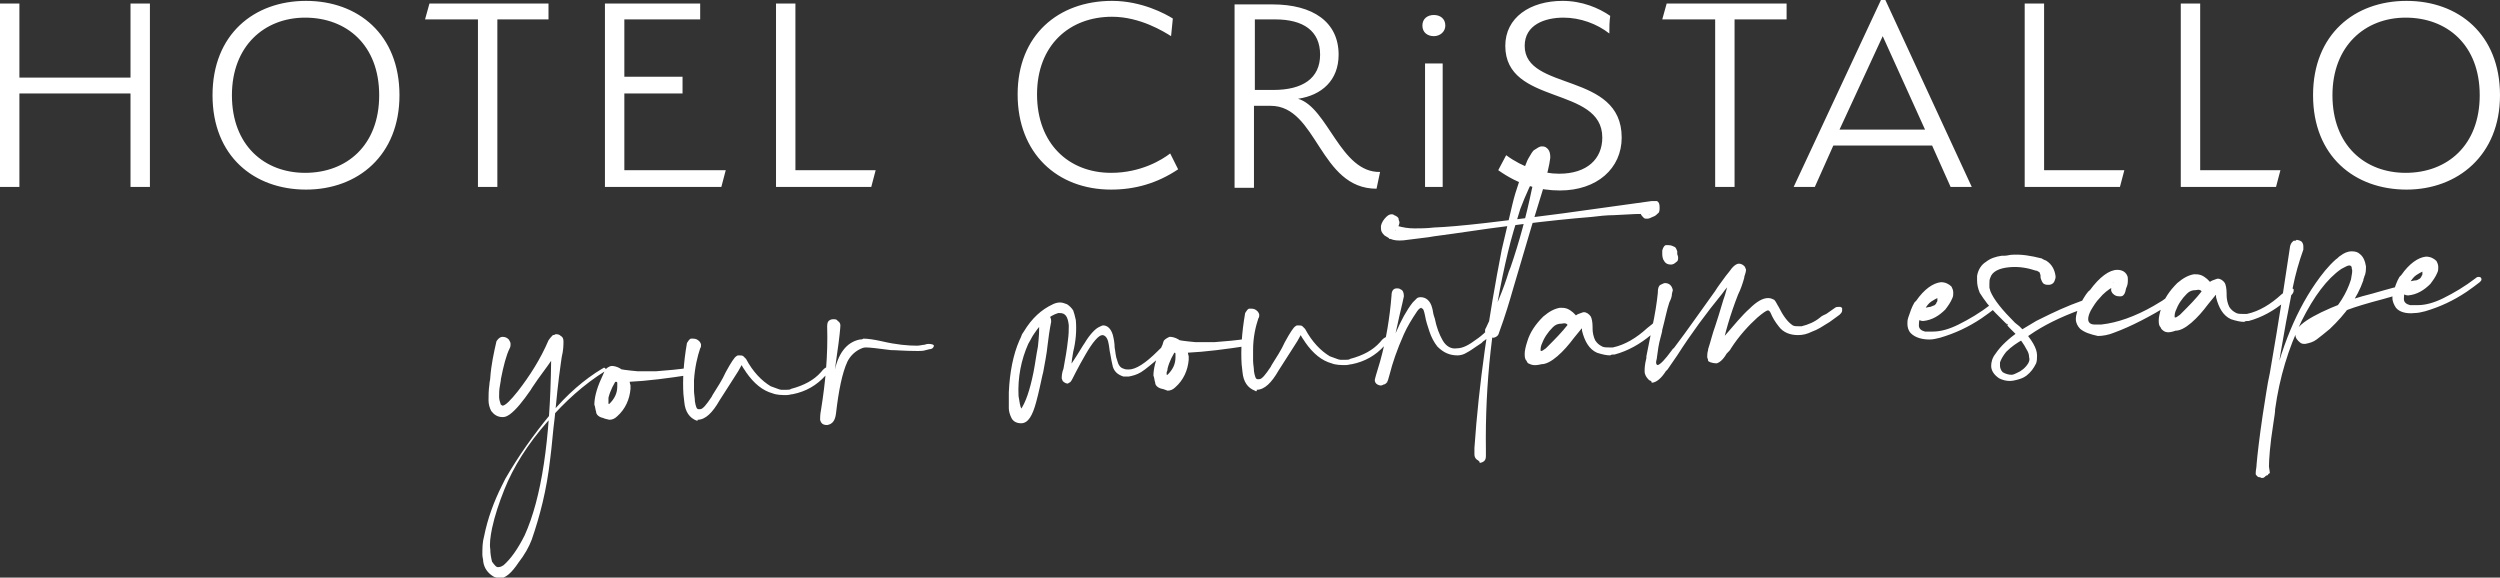 <?xml version="1.0" encoding="UTF-8"?>
<!-- Generator: Adobe Illustrator 26.0.2, SVG Export Plug-In . SVG Version: 6.00 Build 0)  -->
<svg xmlns="http://www.w3.org/2000/svg" xmlns:xlink="http://www.w3.org/1999/xlink" version="1.1" id="Ebene_1" x="0px" y="0px" viewBox="0 0 283.5 65.5" style="enable-background:new 0 0 283.5 65.5;" xml:space="preserve">
<rect x="0" y="0" width="283.5" height="65.5" fill="#333333" stroke="none"/>
<style type="text/css">
	.st0{clip-path:url(#SVGID_00000183942149120332260230000013720564038756716475_);fill:#FFFFFF;}
</style>
<g>
	<defs>
		<rect id="SVGID_1_" x="0" y="0" width="283.5" height="65.5"></rect>
	</defs>
	<clipPath id="SVGID_00000165944190116362008790000012558113318633226159_">
		<use xlink:href="#SVGID_1_" style="overflow:visible;"></use>
	</clipPath>
	<path style="clip-path:url(#SVGID_00000165944190116362008790000012558113318633226159_);fill:#FFFFFF;" d="M281.2,10.8   c0,5.7-3.7,8.8-8.4,8.8c-4.6,0-8.3-3.1-8.3-8.8c0-5.6,3.7-8.8,8.3-8.8C277.5,2,281.2,5.1,281.2,10.8 M283.5,10.8   c0-6.9-4.7-10.7-10.6-10.7c-5.9,0-10.6,3.8-10.6,10.7c0,6.9,4.7,10.7,10.6,10.7C278.7,21.5,283.5,17.6,283.5,10.8 M247.2,21.2h10.9   l0.5-1.9h-9.1V0.4h-2.2V21.2z M229.5,21.2h10.9l0.5-1.9h-9.1V0.4h-2.2V21.2z M213.5,4.1l4.8,10.6h-9.7L213.5,4.1z M223.6,21.2   L213.8,0h-0.5l-9.9,21.2h2.4l2.1-4.7h11.2l2.1,4.7H223.6z M196.8,2.2h5.8V0.4H189l-0.5,1.8h6v19h2.2V2.2z M182.6,1.8   c-1.3-0.9-3.2-1.7-5.4-1.7c-3.7,0-6.5,1.9-6.5,5.1c0,6.8,11,4.5,11,10.4c0,2.4-1.7,4.1-4.9,4.1c-1.9,0-4.1-0.7-6-2.1l-0.9,1.7   c2.4,1.7,4.7,2.3,7,2.3c4.2,0,7-2.5,7-6c0-7.5-11-5.2-11-10.4c0-2.4,2.3-3.2,4.4-3.2c1.9,0,3.8,0.7,5.2,1.8   C182.5,3.1,182.5,2.5,182.6,1.8 M161.6,21.2h2v-14h-2V21.2z M163.9,2.9c0-0.8-0.6-1.2-1.3-1.2c-0.7,0-1.3,0.4-1.3,1.2   c0,0.8,0.6,1.2,1.3,1.2C163.3,4.1,163.9,3.6,163.9,2.9 M149.7,6.2c0,2.7-2,4-5.3,4h-2.1V2.2h2.3C147.8,2.2,149.7,3.5,149.7,6.2    M156.1,21.4l0.4-1.9c-4.5,0.1-5.9-7.3-9.3-8.3c2.7-0.4,4.6-2.1,4.6-5c0-3.7-2.9-5.7-7.5-5.7H140v20.8h2.2V12h1.9   C149.4,12,149.6,21.4,156.1,21.4 M126,21.5c2.7,0,5.2-0.7,7.6-2.3l-0.9-1.8c-0.9,0.7-3.3,2.2-6.7,2.2c-4.8,0-8.4-3.3-8.4-8.9   c0-5.6,3.7-8.8,8.5-8.8c3.2,0,5.9,1.7,6.7,2.2l0.2-2c-0.8-0.5-3.5-2-6.9-2c-6.1,0-10.7,3.9-10.7,10.6S119.9,21.5,126,21.5    M87.9,21.2h10.9l0.5-1.9h-9.1V0.4h-2.2V21.2z M68.6,21.2h13.2l0.5-1.9H70.8v-8.7h6.6V8.7h-6.6V2.2h8.6V0.4H68.6V21.2z M56.4,2.2   h5.8V0.4H48.7l-0.5,1.8h6v19h2.2V2.2z M43,10.8c0,5.7-3.7,8.8-8.4,8.8c-4.6,0-8.3-3.1-8.3-8.8c0-5.6,3.7-8.8,8.3-8.8   C39.3,2,43,5.1,43,10.8 M45.3,10.8c0-6.9-4.7-10.7-10.6-10.7c-5.9,0-10.6,3.8-10.6,10.7c0,6.9,4.7,10.7,10.6,10.7   C40.6,21.5,45.3,17.6,45.3,10.8 M14.8,21.2H17V0.4h-2.2v8.4H2.2V0.4H0v20.8h2.2V10.6h12.6V21.2z"></path>
	<path style="clip-path:url(#SVGID_00000165944190116362008790000012558113318633226159_);fill:#FFFFFF;" d="M271.7,34.9   c-0.2-0.3-0.4-0.7-0.4-1.1c0-0.2,0-0.4,0.1-0.7c0.2-0.6,0.4-1.2,0.7-1.7l0.2-0.2c0.9-1.3,1.9-2,2.8-2.1c0.5,0,0.9,0.2,1.2,0.5   c0.1,0.2,0.2,0.4,0.2,0.7c0,0.2,0,0.4-0.1,0.6c-0.2,0.5-0.5,0.9-0.8,1.3c-0.7,0.7-1.5,1.2-2.5,1.3c-0.4,0-0.6-0.2-0.7-0.3   c-0.1-0.2-0.1-0.3-0.1-0.4c0-0.2,0-0.4,0.1-0.5c0.1-0.2,0.4-0.3,0.7-0.4l0.1,0c0.3,0,0.5-0.1,0.7-0.1s0.3-0.1,0.5-0.2   c0.1-0.1,0.2-0.2,0.2-0.3c0.1-0.1,0.1-0.2,0.1-0.2c0-0.1,0-0.1,0-0.2l0-0.1c-0.2,0.1-0.4,0.2-0.7,0.4c-0.3,0.2-0.5,0.5-0.7,0.8   l-0.3,0.3c-0.3,0.6-0.4,1.1-0.4,1.6c0,0.4,0.3,0.6,0.7,0.7c0.2,0,0.3,0,0.5,0c0.1,0,0.1,0,0.1,0l0.3,0c0.9,0,1.9-0.3,2.9-0.8   c1.2-0.6,2.4-1.3,3.7-2.3c0.1-0.1,0.2-0.1,0.3-0.1c0.2,0,0.3,0.1,0.3,0.3c0,0.1-0.1,0.2-0.2,0.3c-0.4,0.3-0.9,0.7-1.5,1.1   c-1.5,1-3,1.7-4.7,2.2c-0.4,0.1-0.8,0.2-1.2,0.2C272.9,35.6,272.1,35.4,271.7,34.9 M256.1,54.1c-0.1-0.1-0.2-0.1-0.2-0.2   c0.1-1.4,0.5-4,1.3-7.8c1.1-5.7,2.9-10.4,5.4-14c0.7-1,1.4-1.9,2.3-2.7c0.2-0.1,0.3-0.3,0.5-0.4c0.4-0.3,0.8-0.5,1.3-0.5   c0.4,0,0.7,0.1,0.9,0.3c0.4,0.3,0.6,0.8,0.7,1.4c0,0.4,0,0.8-0.2,1.2c0,0.1-0.1,0.2-0.1,0.4c-0.7,2-2,3.8-3.8,5.5   c-0.6,0.5-1.1,0.9-1.5,1.2c-0.4,0.3-0.8,0.4-1.3,0.5c-0.2,0-0.3,0-0.5-0.1c-0.4-0.3-0.6-0.6-0.6-0.9c-0.1-1,1.7-2.2,5.3-3.6   c0.6-0.3,1.8-0.7,3.4-1.1c1-0.3,1.8-0.5,2.5-0.7l0.2,0c0.2,0,0.4,0.1,0.4,0.4c0,0.2-0.1,0.4-0.4,0.5l-1.4,0.4   c-1.9,0.5-3.2,0.9-4,1.2c-1.3,0.5-2.4,1.2-3.6,2c-0.4,0.3-0.7,0.6-0.7,0.7c0,0-0.1,0.1-0.1,0.1c0,0-0.1,0.1-0.1,0.1   c0,0-0.1-0.1-0.1-0.3c-0.3-0.1-0.5-0.2-0.5-0.3c0,0,0.1-0.1,0.3-0.1c0.7-0.1,1.2-0.4,1.8-0.8c0.2-0.1,0.4-0.4,0.7-0.6   c1.2-1.2,2.1-2.6,2.6-4.2c0.1-0.6,0.2-1,0.1-1.2c0-0.3-0.1-0.4-0.3-0.4c-0.2,0-0.5,0.2-0.9,0.4c-1.6,1.1-3.1,3.1-4.5,5.9   c-1.5,3.1-2.5,6.4-3,10c0,0.4-0.1,0.9-0.2,1.6c-0.4,2.5-0.5,4.2-0.5,4.9l0.1,0.7c0,0,0,0.1-0.1,0.1c0,0-0.1,0.1-0.1,0.1   c-0.2,0-0.4,0.1-0.6,0.1c-0.2,0.1-0.3,0.1-0.5,0.1c-0.2,0-0.2-0.1-0.3-0.2l0-0.2c0-0.3,0.1-0.6,0.1-1c0.1-1.1,0.3-2.9,0.7-5.6   c0.3-1.8,0.5-3.4,0.8-4.7c1.1-6.3,1.8-11.1,2.3-14.4c0.1-0.4,0.3-0.5,0.4-0.6c0.2,0,0.3,0,0.3-0.1c0.2,0,0.5,0.1,0.6,0.2   c0.1,0.1,0.2,0.3,0.2,0.5c0,0.1,0,0.3,0,0.4c-0.5,1.4-0.9,2.8-1.2,4.3l-0.1,0.5c-0.9,4.5-1.7,9.1-2.3,13.9   c-0.3,2.6-0.5,4.6-0.4,6.1l0,0.5l0,0.2c0,0,0,0.1-0.1,0.1s-0.2,0.1-0.3,0.2c-0.1,0.1-0.2,0.1-0.4,0.1   C256.5,54.2,256.3,54.1,256.1,54.1 M245.2,37.4l-0.1-0.1l-0.1-0.2c-0.2-0.2-0.2-0.5-0.2-0.8c0-0.3,0.1-0.8,0.3-1.4   c0.3-1,0.9-1.9,1.8-2.8c0.7-0.6,1.3-0.9,1.9-1c0.3,0,0.5,0,0.8,0.1c0.5,0.2,0.9,0.6,1.2,1l0.1,0.6c0,0.5-0.1,0.7-0.3,0.7   c-0.2,0-0.5-0.1-0.9-0.4c-0.1-0.2-0.3-0.3-0.7-0.2c-0.4,0-0.7,0.1-1,0.4c-0.6,0.6-1,1.2-1.3,2c-0.1,0.3-0.1,0.5-0.1,0.6   c0,0.1,0,0.1,0.1,0.1c0.1,0,0.2-0.1,0.5-0.3l0.2-0.2c0.8-0.8,1.6-1.6,2.3-2.5c0.5-0.7,0.9-1.1,1.2-1.2c0.3-0.1,0.5-0.2,0.6-0.2   c0.3,0,0.6,0.2,0.8,0.5c0.1,0.2,0.2,0.6,0.2,1.2l0,0.2c0,0.4,0.1,0.9,0.3,1.3c0.2,0.3,0.4,0.5,0.8,0.7c0.2,0.1,0.5,0.1,0.8,0.1   l0.4,0c1.4-0.3,2.7-1.1,3.9-2.2l0.5-0.4c0.2-0.2,0.3-0.2,0.5-0.3c0.2,0,0.3,0,0.4,0.1c0,0.1,0,0.2,0,0.2c0,0.1-0.1,0.3-0.2,0.4   l-0.8,0.8c-1.2,1-2.6,1.8-4.1,2.2l-0.1,0c-0.1,0-0.3,0-0.4,0.1c-0.4,0-0.9-0.1-1.5-0.3c-0.9-0.4-1.4-1.3-1.7-2.5l0-0.2   c-0.1-0.2-0.1-0.4-0.1-0.4c0,0,0,0,0-0.1c0,0,0,0,0,0c0,0,0.1,0.1,0.1,0.2l0,0.2c-0.3,0.4-0.6,0.7-0.9,1.1   c-0.6,0.8-1.2,1.5-1.9,2.1c-0.7,0.6-1.3,0.9-1.8,0.9C245.9,37.8,245.5,37.7,245.2,37.4 M235.9,37.3c-0.3-0.3-0.5-0.7-0.5-1.1   c0-0.5,0.2-1.2,0.6-1.9c0.4-0.7,0.7-1.2,1-1.4c1.1-1.5,2.2-2.3,3.1-2.3c0.5,0,0.9,0.2,1.1,0.6c0.1,0.2,0.1,0.3,0.1,0.5   c0,0.3,0,0.6-0.2,1c-0.1,0.6-0.3,0.9-0.6,0.9l-0.2,0c-0.3,0-0.5-0.1-0.7-0.3c-0.1-0.1-0.2-0.3-0.2-0.4c0-0.1,0-0.3,0.1-0.4   c0.1-0.2,0.2-0.4,0.1-0.5c0,0,0-0.1,0-0.1l0,0.1c0,0.1,0.1,0.2,0.2,0.3c0,0,0.1,0,0.1,0.1c0,0,0,0-0.1,0l-0.1,0.1   c-0.6,0.3-1.2,0.8-1.6,1.3c-0.4,0.4-0.7,0.9-1,1.4c-0.2,0.4-0.3,0.7-0.3,1c0,0.4,0.3,0.6,0.7,0.6c0.3,0,0.6,0,0.8,0   c1.8-0.2,3.8-0.9,5.9-2.1c0.3-0.2,0.7-0.4,1-0.6c0.4-0.3,0.6-0.4,0.7-0.4c0.1,0,0.1,0,0.2,0.1c0.1,0.1,0.2,0.2,0.2,0.3   c0,0.1-0.1,0.3-0.2,0.4c-2.3,1.4-4.4,2.5-6.3,3.2c-0.7,0.3-1.4,0.4-1.9,0.4C237,37.9,236.4,37.7,235.9,37.3 M226.7,42.9   c-0.6-0.4-0.9-0.9-0.9-1.4c0-0.4,0.1-0.9,0.5-1.4c0.6-0.9,1.5-1.7,2.6-2.5c0.7-0.4,1.3-0.8,2-1.2l0.4-0.2c1.6-0.8,3.1-1.5,4.8-2.1   c0.1,0,0.1,0,0.2,0c0.1,0,0.2,0,0.3,0.1c0.1,0.1,0.1,0.1,0.1,0.2c0,0.2-0.1,0.4-0.3,0.5l-0.4,0.2c-2.5,0.9-4.4,1.9-5.7,2.8   c-0.3,0.2-0.6,0.4-0.9,0.6c-0.7,0.4-1.3,0.8-1.9,1.4c-0.4,0.5-0.6,0.9-0.7,1.2c0,0.2,0,0.3,0,0.4c0,0.2,0.1,0.5,0.3,0.7   c0.3,0.2,0.7,0.3,1,0.3c0.2,0,0.4-0.1,0.6-0.2c0.5-0.2,1-0.6,1.3-1.1c0.1-0.2,0.2-0.4,0.1-0.7c0-0.3-0.1-0.6-0.3-0.9   c-0.3-0.6-0.7-1.1-1.1-1.6c-0.1-0.1-0.2-0.2-0.3-0.3l-0.5-0.5c-0.3-0.3-0.4-0.5-0.4-0.5c0,0,0,0.1,0.1,0.1l0.1,0.1l0-0.1   c0,0-0.1-0.1-0.2-0.1c-0.1-0.1-0.2-0.2-0.3-0.3c-0.1-0.1-0.3-0.3-0.5-0.5l-0.4-0.4c-0.7-0.7-1.3-1.5-1.8-2.3   c-0.2-0.5-0.3-0.9-0.3-1.4c0-0.2,0-0.3,0-0.5c0.1-0.7,0.5-1.3,1-1.6c0.5-0.4,1.1-0.6,1.8-0.7l0.3,0c0.3,0,0.6-0.1,0.7-0.1   c1.2-0.1,2.3,0.1,3.5,0.4c0.1,0,0.1,0.1,0.2,0.1c0.1,0.1,0.3,0.1,0.4,0.2c0.6,0.4,0.9,1,1,1.7l0,0.2c-0.1,0.4-0.2,0.6-0.4,0.7   c-0.2,0.1-0.3,0.1-0.4,0.1c-0.2,0-0.3,0-0.5-0.1c-0.2-0.1-0.3-0.4-0.4-0.7l0-0.2c0-0.2-0.1-0.3-0.1-0.4c-0.1-0.1-0.2-0.1-0.3-0.2   l-0.1,0c-0.9-0.3-1.9-0.5-3-0.4c-1.2,0.1-2,0.5-2.2,1.2c-0.1,0.2-0.1,0.4-0.1,0.7c0,0.1,0,0.1,0,0.2c0,0.1,0,0.1,0,0.2   c0,0.1,0.1,0.3,0.1,0.4c0.4,1,1.4,2.2,2.8,3.6L229,37l0.3,0.3c1.1,1.2,1.7,2.2,1.7,3c0,0.3,0,0.6-0.1,0.9c-0.3,0.6-0.6,1-1.1,1.4   c-0.4,0.3-0.8,0.4-1.2,0.5c-0.4,0.1-0.6,0.1-0.7,0.1C227.5,43.2,227.1,43.1,226.7,42.9 M216.7,37.8c-0.3-0.3-0.4-0.7-0.4-1.1   c0-0.2,0-0.4,0.1-0.7c0.2-0.6,0.4-1.2,0.7-1.7l0.2-0.2c0.9-1.3,1.9-2,2.8-2.1c0.5,0,0.9,0.2,1.2,0.5c0.1,0.2,0.2,0.4,0.2,0.7   c0,0.2,0,0.4-0.1,0.6c-0.2,0.5-0.5,0.9-0.8,1.3c-0.7,0.7-1.5,1.2-2.5,1.3c-0.4,0-0.6-0.2-0.7-0.3c-0.1-0.2-0.1-0.3-0.1-0.4   c0-0.2,0-0.4,0.1-0.5c0.1-0.2,0.4-0.3,0.7-0.3l0.1,0c0.3,0,0.5-0.1,0.7-0.1c0.2-0.1,0.3-0.1,0.5-0.2c0.1-0.1,0.2-0.2,0.2-0.3   c0.1-0.1,0.1-0.2,0.1-0.2c0-0.1,0-0.1,0-0.2l0-0.1c-0.2,0.1-0.4,0.2-0.7,0.4c-0.3,0.2-0.5,0.5-0.7,0.8l-0.3,0.3   c-0.3,0.6-0.4,1.1-0.4,1.6c0,0.4,0.3,0.6,0.7,0.7c0.2,0,0.3,0,0.5,0c0.1,0,0.1,0,0.1,0l0.3,0c0.9,0,1.9-0.3,2.9-0.8   c1.2-0.6,2.4-1.3,3.7-2.3c0.1-0.1,0.2-0.1,0.3-0.1c0.2,0,0.3,0.1,0.3,0.3c0,0.1-0.1,0.2-0.2,0.3c-0.4,0.3-0.9,0.7-1.5,1.1   c-1.5,1-3,1.7-4.7,2.2c-0.4,0.1-0.8,0.2-1.2,0.2C218,38.5,217.2,38.3,216.7,37.8 M188.6,29.4c-0.1-0.3-0.1-0.5-0.1-0.6   c0-0.1,0-0.3,0-0.4c0.1-0.4,0.3-0.6,0.4-0.6c0.2,0,0.3,0,0.3,0c0.3,0,0.5,0.1,0.7,0.2c0.2,0.1,0.2,0.3,0.3,0.5c0,0.2,0,0.3,0,0.4   c0,0,0,0.1,0,0.1l0-0.1l0-0.1c0,0.1,0.1,0.2,0.1,0.4c0,0.2,0,0.4-0.2,0.5c-0.2,0.2-0.4,0.3-0.6,0.3C189,30,188.8,29.8,188.6,29.4    M187,43.1c-0.3-0.3-0.5-0.6-0.5-1c0-0.3,0-0.7,0.2-1.5l0-0.2c0.2-1,0.4-2,0.6-3c0.4-1.8,0.6-3.2,0.7-4.2c0,0,0-0.1,0-0.1   c0-0.4,0.1-0.7,0.3-0.8c0.2-0.1,0.4-0.2,0.5-0.2c0.5,0,0.8,0.3,0.9,0.8l-0.1,0.4c0,0.3-0.1,0.6-0.3,1c-0.3,0.9-0.5,2-0.8,3.1   c0,0.2-0.1,0.5-0.2,0.9c-0.2,0.7-0.3,1.4-0.4,2.2c0,0.2-0.1,0.4-0.1,0.6c0,0.2,0.1,0.3,0.2,0.3c0.3-0.1,0.8-0.6,1.6-1.7   c0.1-0.1,0.1-0.2,0.2-0.2c1.6-2.1,3.1-4.3,4.7-6.5c0.3-0.5,0.7-1,1.2-1.7l0.4-0.5c0.4-0.6,0.8-0.9,1.1-0.9c0.2,0,0.5,0.1,0.7,0.4   c0,0.1,0.1,0.2,0.1,0.3c0,0.2-0.1,0.5-0.2,0.8l0,0.1c-0.2,0.7-0.4,1.3-0.7,1.9c-0.9,2.3-1.5,4.4-1.9,6.4c0,0.2,0,0.3,0,0.3l0,0   c-0.1,0-0.2-0.1-0.4-0.3c-0.2-0.2-0.3-0.3-0.3-0.3c0,0,0,0-0.1,0c0,0-0.1,0-0.1,0c0.1-0.1,0.2-0.2,0.3-0.3c0.2-0.2,0.4-0.4,0.6-0.6   c0.2-0.2,0.2-0.3,0.2-0.3c1.3-1.5,2.2-2.6,3-3.3c0.8-0.8,1.5-1.2,2.1-1.2c0.3,0,0.5,0.1,0.7,0.2c0.2,0.2,0.3,0.5,0.5,0.8   c0.5,1,1,1.7,1.6,2.1c0.2,0.1,0.4,0.1,0.8,0.1l0.2,0c0.8-0.2,1.5-0.5,2.1-1c0.2-0.2,0.5-0.3,0.7-0.4l1-0.7c0.1-0.1,0.3-0.1,0.4-0.1   c0.1,0,0.1,0,0.2,0c0.2,0.1,0.2,0.1,0.2,0.2l0,0.2c0,0.2-0.1,0.3-0.3,0.5l-1.1,0.8c-0.8,0.5-1.4,0.9-2,1.1   c-0.6,0.3-1.1,0.4-1.6,0.4c-0.9,0-1.7-0.3-2.2-1c-0.4-0.5-0.7-1-0.9-1.5c-0.1-0.2-0.2-0.3-0.3-0.3c-0.2,0-0.6,0.3-1.2,0.8   c-1,0.9-2.1,2.1-3,3.5c-0.1,0.2-0.2,0.3-0.4,0.5l-0.1,0.1c-0.4,0.7-0.8,1-1.1,1.1c-0.6,0-1-0.2-1-0.3c0-0.2-0.1-0.3-0.1-0.4   c0-0.2,0-0.5,0.1-0.8l0-0.1c0.3-0.9,0.5-1.8,0.8-2.6c0.6-1.8,0.9-3,1.1-3.5c0.3-1,0.5-1.7,0.5-2.1l0-0.1l0-0.3l0,0   c0.3,0.2,0.6,0.3,0.8,0.3c0.1,0,0.2,0,0.2,0l0,0l-0.3,0.3c-0.5,0.5-1.1,1.1-1.5,1.7c-1.8,2.2-3.5,4.5-5.1,7l-1.1,1.6   c-0.1,0.1-0.1,0.1-0.2,0.2c-0.5,0.8-1.1,1.3-1.6,1.3C187.3,43.2,187.2,43.2,187,43.1 M173.3,41.2l-0.1-0.1l-0.1-0.2   c-0.2-0.2-0.2-0.5-0.2-0.8c0-0.3,0.1-0.8,0.3-1.4c0.3-1,0.9-1.9,1.8-2.8c0.7-0.6,1.3-0.9,1.9-1c0.3,0,0.5,0,0.8,0.1   c0.5,0.2,0.9,0.6,1.2,1l0.1,0.6c0,0.5-0.1,0.7-0.3,0.7c-0.2,0-0.5-0.1-0.9-0.4c-0.1-0.2-0.3-0.3-0.7-0.2c-0.4,0-0.7,0.1-1,0.4   c-0.6,0.6-1,1.2-1.3,2c-0.1,0.3-0.1,0.5-0.1,0.6c0,0.1,0,0.1,0.1,0.1c0.1,0,0.2-0.1,0.5-0.3l0.2-0.2c0.8-0.8,1.6-1.6,2.3-2.5   c0.5-0.7,0.9-1.1,1.2-1.2c0.3-0.1,0.5-0.2,0.6-0.2c0.3,0,0.6,0.2,0.8,0.5c0.1,0.2,0.2,0.6,0.2,1.2l0,0.2c0,0.4,0.1,0.9,0.3,1.3   c0.2,0.3,0.4,0.5,0.8,0.7c0.2,0.1,0.5,0.1,0.8,0.1l0.4,0c1.4-0.3,2.7-1.1,3.9-2.2l0.5-0.4c0.2-0.2,0.3-0.2,0.5-0.3   c0.2,0,0.3,0,0.4,0.1c0,0.1,0,0.2,0,0.2c0,0.1-0.1,0.3-0.2,0.4l-0.8,0.8c-1.2,1-2.6,1.8-4.1,2.2l-0.1,0c-0.1,0-0.3,0-0.4,0.1   c-0.4,0-0.9-0.1-1.5-0.3c-0.9-0.4-1.4-1.3-1.7-2.5l0-0.2c-0.1-0.2-0.1-0.4-0.1-0.4c0,0,0,0,0-0.1c0,0,0,0,0,0c0,0,0.1,0.1,0.1,0.2   l0,0.2c-0.3,0.4-0.6,0.7-0.9,1.1c-0.6,0.8-1.2,1.5-1.9,2.1c-0.7,0.6-1.3,0.9-1.8,0.9C174,41.5,173.7,41.4,173.3,41.2 M158,27.2   l-0.3-0.1c-0.1,0-0.2,0-0.2-0.1c-0.2-0.1-0.3-0.2-0.5-0.3c-0.3-0.3-0.4-0.5-0.4-0.8c0-0.1,0-0.2,0-0.3c0.1-0.4,0.3-0.7,0.6-1   c0.2-0.2,0.4-0.3,0.6-0.3c0.1,0,0.2,0,0.3,0.1c0.3,0.1,0.5,0.3,0.5,0.4c0,0.2,0.1,0.3,0.1,0.4c0,0.2-0.1,0.5-0.3,0.7c0,0,0,0,0,0   c0,0,0,0-0.1,0.1l-0.1,0.2c0.1-0.1,0.1-0.2,0.1-0.3c0,0,0,0,0-0.1l0-0.1c0,0,0,0,0.1-0.1c0.7,0.2,1.3,0.3,2,0.3   c0.6,0,1.4,0,2.2-0.1c2.8-0.1,7.7-0.7,14.6-1.6l10.1-1.4c0.3,0,0.5,0,0.6,0c0.2,0.1,0.3,0.3,0.3,0.7c0,0.3,0,0.6-0.2,0.7   c-0.2,0.2-0.3,0.3-0.6,0.4c-0.2,0.1-0.4,0.2-0.6,0.2c-0.2,0-0.3,0-0.4-0.1c-0.2-0.2-0.4-0.4-0.4-0.7c0-0.3,0.1-0.5,0.5-0.7   c0,0,0,0,0-0.1c0,0,0,0,0.1-0.1c0,0,0,0,0,0l-0.1,0.3c0,0.1-0.1,0.2-0.1,0.3c0,0.1,0.1,0.2,0.2,0.3c0.2,0.2,0.4,0.3,0.5,0.4l0,0   c0,0,0,0-0.1-0.1c-0.8-0.1-2.1,0-4,0.1c-0.8,0-1.7,0.1-2.5,0.2c-5,0.4-10.3,1.1-15.7,1.9c-0.7,0.1-1.5,0.2-2.2,0.3l-0.6,0.1   c-0.8,0.1-1.6,0.2-2.4,0.3C159,27.3,158.4,27.3,158,27.2 M167.6,52.2c-0.2-0.1-0.4-0.3-0.4-0.7l0-0.7c0.5-7.3,1.6-14.8,3.1-22.5   c0.4-1.7,0.8-3.4,1.2-5.1c0.4-1.7,1-3.3,1.7-5l0.1-0.2c0.3-0.5,0.5-0.9,0.7-1c0.3-0.2,0.6-0.4,0.8-0.4c0.2,0,0.3,0,0.5,0.1   c0.3,0.2,0.5,0.5,0.5,1.1l0,0.1c-0.1,0.9-0.4,1.9-0.6,2.8l-0.3,1l-1.2,3.9c-0.8,2.7-1.5,5.1-2.1,7.1c-0.4,1.4-0.9,3.1-1.6,5   c-0.1,0.4-0.3,0.5-0.6,0.6c-0.3,0-0.6-0.1-0.7-0.2c-0.2-0.2-0.2-0.4-0.3-0.5c0-0.1,0-0.3,0.1-0.4c1.1-2.3,2-4.4,2.6-6.4l0.2-0.5   c1-2.9,1.8-5.9,2.4-8.8c0.4-1.6,0.5-2.8,0.5-3.6c0,0,0,0,0,0c0,0,0,0,0,0l0,0c0,0.2,0.1,0.3,0.1,0.4c0.1,0.1,0.2,0.1,0.4,0.2l0.1,0   c0,0,0.1,0,0.1,0c0,0,0.1,0,0.1,0c0,0,0,0,0,0c0,0,0,0.1-0.1,0.1c-0.1,0-0.2,0.2-0.3,0.3c0,0.1-0.1,0.1-0.1,0.2   c-0.8,1.5-1.5,3-2.1,4.6c-0.5,1.6-1,3.2-1.4,4.9c-1.8,7.5-2.6,14.9-2.5,22.4l0,0.7c0,0.5-0.2,0.7-0.7,0.8   C167.8,52.3,167.7,52.3,167.6,52.2 M156.2,43.6c-0.2-0.1-0.3-0.3-0.3-0.5c0-0.1,0.2-0.8,0.6-2.1c0.7-2.5,1.1-5,1.3-7.5   c0-0.5,0.2-0.8,0.6-0.8c0.1,0,0.3,0,0.4,0.1c0.3,0.1,0.4,0.4,0.4,0.8c-0.2,1-0.5,2.1-0.7,3.1c-0.2,0.9-0.4,1.8-0.6,2.7l-0.1,0.2   c-0.4,1.8-0.5,3-0.5,3.6c0,0,0,0.1,0,0.1c0,0.1,0,0.1,0,0.1l0,0c-0.3-0.2-0.5-0.3-0.7-0.6l-0.4-0.3l-0.1,0.1l0,0   c0-0.1,0.1-0.3,0.2-0.4c0.3-0.6,0.7-1.5,1.2-2.6c0.3-0.6,0.5-1.3,0.8-1.9c0.6-1.4,1.2-2.5,1.9-3.4c0.2-0.2,0.4-0.4,0.5-0.5   c0.2-0.1,0.3-0.1,0.4-0.1c0.6,0,1.1,0.4,1.3,1.2c0.1,0.3,0.1,0.6,0.2,0.9l0.1,0.3c0.2,1,0.5,1.8,0.9,2.5c0.4,0.7,1,1,1.6,0.9   c0.7,0,1.4-0.4,2.2-1c0.3-0.2,0.7-0.5,1.2-1l0,0c0.2-0.2,0.3-0.2,0.4-0.2c0.2,0,0.3,0,0.3,0.1l0,0.1c0,0.1-0.1,0.3-0.2,0.5   c-0.4,0.3-0.7,0.6-0.9,0.7l-0.2,0.2l-0.6,0.4c-0.3,0.2-0.7,0.5-1.1,0.7c-0.3,0.2-0.7,0.3-1,0.3c-0.9,0-1.6-0.3-2.3-1   c-0.4-0.5-0.7-1.1-0.9-1.7s-0.4-1.2-0.5-1.8c-0.1-0.5-0.2-0.8-0.3-0.8c-0.1,0-0.1-0.1-0.1-0.1c-0.1,0-0.3,0.1-0.5,0.4   c-0.6,0.9-1.1,1.7-1.5,2.6c-0.8,1.8-1.3,3.3-1.6,4.5l-0.2,0.7c-0.1,0.3-0.3,0.5-0.5,0.5C156.6,43.8,156.4,43.7,156.2,43.6    M142.3,44.3c-0.8-0.3-1.3-1-1.4-2.1l-0.1-0.9c-0.1-1.6,0-3.5,0.4-5.8c0.2-0.3,0.3-0.5,0.5-0.5c0.1,0,0.2,0,0.2,0   c0.3,0,0.5,0.1,0.7,0.3c0.1,0.1,0.2,0.3,0.2,0.4c0,0.1,0,0.3-0.1,0.4c-0.3,0.9-0.6,2.1-0.6,3.6l0,0.1c0,0.4,0,0.7,0,1.1   c0,0.4,0.1,0.8,0.1,1.2c0.1,0.6,0.2,0.9,0.4,0.9s0.2,0,0.2,0c0.3,0,0.7-0.5,1.3-1.4l0.1-0.2c0.5-0.8,1.1-1.7,1.5-2.6   c0.6-1.1,1-1.7,1.2-1.8c0.1-0.1,0.2-0.1,0.3-0.1c0.2,0,0.4,0,0.5,0.1c0.1,0.1,0.2,0.2,0.3,0.3c0.8,1.5,1.8,2.5,2.8,3.1   c0.6,0.2,1,0.4,1.2,0.4c0.2,0,0.5,0,0.6,0c0.2,0,0.4,0,0.5-0.1c1.5-0.4,2.6-1,3.4-1.9c0.3-0.4,0.6-0.6,0.8-0.6   c0.2,0,0.2,0.1,0.3,0.2c0,0.1-0.1,0.3-0.3,0.5l-0.3,0.3c-1,1.1-2.2,1.8-3.7,2.1c-0.2,0-0.4,0.1-0.7,0.1c-0.5,0-1.1,0-1.6-0.2   c-1.1-0.3-2.1-1.1-3-2.4c-0.1-0.2-0.3-0.4-0.5-0.8c-0.2,0.4-0.5,0.9-0.9,1.5l-1.6,2.5c-0.8,1.4-1.6,2.2-2.5,2.2   C142.6,44.4,142.4,44.4,142.3,44.3 M131.8,44.1c-0.5-0.1-0.8-0.4-0.8-0.7c-0.1-0.3-0.1-0.6-0.2-0.8c0-0.7,0.2-1.7,0.8-3l0.4-0.9   c0.2-0.3,0.4-0.4,0.7-0.5c0.3,0,0.6,0.1,0.7,0.3c0.1,0.2,0.2,0.3,0.2,0.5c0,0.2,0,0.3-0.1,0.5c-0.5,0.7-0.9,1.5-1.1,2.3   c0,0.1,0,0.2-0.1,0.4l0,0.2c0,0,0,0.1,0,0.1c0,0,0,0,0.1,0c0.6-0.6,0.9-1.2,0.9-2c0-0.1,0-0.2,0-0.2c0-0.1,0-0.1,0-0.2   c-0.1-0.3-0.3-0.5-0.7-0.6c0,0-0.1,0-0.1,0c0,0,0,0-0.1,0.1l0.1,0c0.2,0,0.3-0.3,0.3-0.7c0-0.2,0-0.3,0.1-0.5l0.1,0   c0.6,0.2,1.5,0.3,2.6,0.4l0.6,0c0.5,0,1,0,1.5,0c1.3-0.1,2.5-0.2,3.8-0.4c0.3,0,0.5,0.1,0.5,0.4c0,0.2-0.1,0.4-0.4,0.4   c-2.6,0.4-4.9,0.7-7,0.8c-0.8,0-1.6,0-2.2,0c-0.3,0-0.5-0.1-0.6-0.2l0-0.3c0-0.4,0.1-0.7,0.2-0.9c0.2-0.2,0.4-0.3,0.6-0.4l0.2,0   c0.8,0.1,1.4,0.6,1.8,1.4c0.1,0.2,0.1,0.5,0.2,0.8c0,0.2,0,0.3,0,0.4c-0.1,1.2-0.6,2.3-1.5,3.1c-0.3,0.3-0.6,0.4-0.9,0.4   C132.1,44.2,131.9,44.1,131.8,44.1 M114.7,47.4c-0.2-0.4-0.3-0.8-0.3-1.1c0-0.4,0-0.6,0-0.8c0-0.3,0-0.6,0-0.9l0-0.1   c0.1-2.3,0.5-4.3,1.2-5.9c0.1-0.2,0.2-0.4,0.3-0.7l0.2-0.3c0.9-1.5,2-2.5,3.3-3.1c0.2-0.1,0.5-0.2,0.8-0.2c0.3,0,0.5,0.1,0.8,0.2   c0.3,0.2,0.5,0.4,0.7,0.7c0.1,0.3,0.2,0.6,0.3,1.1c0.1,1.2,0,2.4-0.3,3.6c-0.1,0.6-0.2,1.1-0.2,1.7l0.1,0.7c0,0.4,0,0.6-0.1,0.6   c-0.1,0-0.2-0.1-0.5-0.3c-0.1-0.1-0.2-0.2-0.3-0.3l0,0l0.2-0.2c0.3-0.4,1-1.4,1.9-2.9l0.2-0.3c0.6-1,1.2-1.6,1.6-1.8   c0.2-0.1,0.4-0.2,0.5-0.2c0.5,0,0.9,0.4,1.1,1.1c0.1,0.4,0.2,0.9,0.2,1.4c0.1,0.5,0.1,1,0.3,1.5c0.1,0.4,0.3,0.8,0.7,0.9   c0.2,0.1,0.4,0.1,0.6,0.1c0.8,0,1.9-0.7,3.3-2.1l0.2-0.2c0.1-0.1,0.2-0.2,0.3-0.2l0.1,0c0.1,0,0.2,0.1,0.2,0.2l0,0.2   c0,0.1-0.1,0.3-0.2,0.4c-1.2,1-2,1.7-2.5,2c-0.5,0.3-0.9,0.4-1.4,0.5c-0.2,0-0.4,0-0.6,0c-0.6-0.2-1-0.5-1.2-1.1   c-0.1-0.4-0.2-0.9-0.3-1.5c-0.1-0.4-0.1-0.8-0.2-1.2c-0.1-0.6-0.4-0.9-0.7-0.9c-0.4,0-1.1,0.8-1.9,2.2c-0.4,0.7-0.8,1.4-1.1,2   c-0.3,0.6-0.5,1-0.6,1.1c-0.1,0.1-0.2,0.1-0.3,0.2c-0.2,0-0.4-0.1-0.6-0.3c0-0.1-0.1-0.2-0.1-0.3c0-0.2,0-0.6,0.2-1.1   c0.2-1.1,0.4-2.2,0.5-3.2c0.1-0.7,0.1-1.2,0.1-1.7c-0.1-1-0.4-1.4-1-1.4l-0.2,0c-1,0.3-1.9,1.1-2.7,2.3l-0.2,0.3   c-0.2,0.4-0.4,0.7-0.5,0.9c-0.8,1.8-1.2,3.8-1.1,5.9c0.1,0.7,0.2,1.2,0.3,1.4l0.1,0.2c-0.2,0.2-0.3,0.3-0.4,0.3   c0,0,0.1-0.1,0.2-0.3c0.6-0.8,1.1-2.3,1.5-4.3c0.2-1,0.3-1.9,0.5-2.9c0.1-1,0.2-1.9,0.1-2.9c0-0.4,0.1-0.6,0.3-0.6   c0.2-0.1,0.3-0.1,0.4-0.1c0.2,0,0.3,0,0.4,0.1c0.2,0.1,0.3,0.3,0.3,0.6l0,0.1c-0.2,1-0.3,1.8-0.4,2.6c-0.1,1-0.3,2-0.5,3.1   l-0.1,0.4c-0.2,0.9-0.4,1.9-0.7,3c-0.4,1.5-0.9,2.4-1.7,2.4C115.3,48,114.9,47.8,114.7,47.4 M93,47.6c0-0.2,0-0.6,0.1-1.1   c0.5-3.1,0.8-6.2,0.7-9.5c0-0.4,0.1-0.6,0.3-0.7c0.2-0.1,0.3-0.1,0.4-0.1c0.2,0,0.4,0,0.5,0.2c0.2,0.1,0.3,0.3,0.3,0.5   c0,0.2-0.1,1.4-0.4,3.4c-0.2,1.5-0.4,3-0.7,4.7c0-0.8,0.2-1.7,0.4-2.7c0.4-2.2,1.4-3.5,2.9-3.8c0.1,0,0.3,0,0.4-0.1   c0.5,0,1.2,0.1,2.1,0.3c1.7,0.4,3,0.5,4,0.5c0.3,0,0.6-0.1,0.8-0.1c0.3-0.1,0.4-0.1,0.5-0.1c0.4,0,0.6,0.1,0.6,0.2   c0,0.2-0.2,0.4-0.5,0.4l-0.4,0.1c-0.3,0.1-0.6,0.1-0.8,0.1l-0.3,0c-1.3,0-2.3-0.1-2.9-0.1c-1.5-0.2-2.4-0.3-2.8-0.3   c-0.3,0-0.5,0.1-0.7,0.2c-0.6,0.3-1.1,0.8-1.4,1.4c-0.6,1.3-1,3.3-1.3,5.9c-0.1,0.8-0.4,1.2-1,1.3C93.3,48.2,93.1,48,93,47.6    M79,47.7c-0.8-0.3-1.3-1-1.4-2.1l-0.1-0.9c-0.1-1.6,0-3.5,0.4-5.8c0.2-0.3,0.3-0.5,0.5-0.5c0.2,0,0.2,0,0.2,0   c0.3,0,0.5,0.1,0.7,0.3c0.1,0.1,0.2,0.3,0.2,0.4c0,0.1,0,0.3-0.1,0.4c-0.3,0.9-0.6,2.1-0.7,3.6l0,0.1c0,0.4,0,0.7,0,1.1   c0,0.4,0.1,0.8,0.1,1.2c0.1,0.6,0.2,0.9,0.4,0.9c0.1,0,0.2,0,0.2,0c0.3,0,0.7-0.5,1.3-1.4l0.1-0.2c0.5-0.8,1.1-1.7,1.5-2.6   c0.6-1.1,1-1.7,1.2-1.8c0.1-0.1,0.2-0.1,0.3-0.1c0.2,0,0.4,0,0.5,0.1c0.1,0.1,0.2,0.2,0.3,0.3c0.8,1.5,1.8,2.5,2.8,3.1   c0.6,0.2,1,0.4,1.2,0.4c0.2,0,0.5,0,0.6,0c0.2,0,0.4,0,0.5-0.1c1.5-0.4,2.6-1,3.4-1.9c0.3-0.4,0.6-0.6,0.8-0.6   c0.2,0,0.2,0.1,0.3,0.2c0,0.1-0.1,0.3-0.3,0.5l-0.3,0.3c-1,1.1-2.2,1.8-3.7,2.1c-0.2,0-0.4,0.1-0.7,0.1c-0.5,0-1.1,0-1.6-0.2   c-1.1-0.3-2.1-1.1-3-2.4c-0.1-0.2-0.3-0.4-0.5-0.8c-0.2,0.4-0.5,0.9-0.9,1.5l-1.6,2.5c-0.8,1.4-1.6,2.2-2.5,2.2   C79.2,47.7,79.1,47.7,79,47.7 M68.4,47.4c-0.5-0.1-0.8-0.4-0.8-0.7c-0.1-0.3-0.1-0.6-0.2-0.8c0-0.7,0.2-1.7,0.8-3l0.4-0.9   c0.2-0.3,0.4-0.4,0.7-0.5c0.3,0,0.6,0.1,0.7,0.3c0.1,0.2,0.2,0.3,0.2,0.5c0,0.2,0,0.3-0.1,0.5c-0.5,0.7-0.9,1.5-1.1,2.3   c0,0.1,0,0.2,0,0.4l0,0.2c0,0,0,0.1,0,0.1c0,0,0,0,0.1,0c0.6-0.6,0.9-1.2,0.9-2c0-0.1,0-0.2,0-0.2c0-0.1,0-0.1,0-0.2   c-0.1-0.3-0.3-0.5-0.7-0.6c0,0-0.1,0-0.1,0c0,0,0,0-0.1,0.1l0.1,0c0.2,0,0.3-0.3,0.3-0.7c0-0.2,0-0.3,0.1-0.5l0.1,0   c0.6,0.2,1.5,0.3,2.6,0.4l0.6,0c0.5,0,1,0,1.5,0c1.3-0.1,2.5-0.2,3.8-0.4c0.3,0,0.5,0.1,0.5,0.4c0,0.2-0.1,0.4-0.4,0.4   c-2.6,0.4-4.9,0.7-7,0.8c-0.8,0-1.6,0-2.2,0c-0.3,0-0.5-0.1-0.6-0.2l0-0.3c0-0.4,0.1-0.7,0.2-0.9c0.2-0.2,0.4-0.3,0.6-0.4l0.2,0   c0.8,0.1,1.4,0.6,1.8,1.4c0.1,0.2,0.1,0.5,0.2,0.8c0,0.2,0,0.3,0,0.4c-0.1,1.2-0.6,2.3-1.5,3.1c-0.3,0.3-0.6,0.4-0.9,0.4   C68.7,47.5,68.6,47.5,68.4,47.4 M56,65.4c-0.7-0.4-1.1-1-1.2-1.7c0-0.3-0.1-0.5-0.1-0.8c0-0.7,0-1.4,0.2-2.1c0.4-2,1.1-3.9,2-5.7   l0.4-0.8c1.5-2.6,3.2-5,5.1-7.3c1.9-2.3,3.9-4,5.9-5.2c0.1,0,0.1-0.1,0.2-0.1c0.1,0,0.2,0.1,0.2,0.2c0,0.1,0,0.1-0.1,0.2   c-2.4,1.5-4.5,3.4-6.5,5.7c-2.3,2.6-3.9,5.2-4.9,7.7c-0.6,1.5-1.1,3-1.4,4.4c-0.2,1-0.3,1.8-0.2,2.4c0,0.5,0.1,1,0.2,1.4   c0.3,0.4,0.5,0.7,0.8,0.6c0.2,0,0.3-0.1,0.5-0.2c0.8-0.7,1.6-1.8,2.4-3.4c1.9-4.2,2.9-10.8,3-19.8c0-0.3,0-0.9,0-1.7   c0,0,0-0.1,0-0.1c0-0.1,0-0.1,0-0.1c0,0,0,0,0,0c0.1,0.1,0.3,0.1,0.4,0.3c0.1,0.1,0.3,0.2,0.4,0.2c0.1-0.1,0.2-0.2,0.2-0.2   c0,0,0,0,0,0c0,0.2-0.8,1.4-2.5,3.7c-0.4,0.6-0.7,1-0.8,1.2c-0.9,1.3-1.7,2.3-2.4,2.8c-0.3,0.2-0.5,0.3-0.8,0.3   c-0.6,0-1-0.3-1.3-0.7c-0.2-0.4-0.3-0.8-0.3-1.2c0-0.5,0-1.1,0.1-1.8c0-0.3,0.1-0.5,0.1-0.8c0.1-1.4,0.4-2.8,0.7-4.1   c0.2-0.3,0.4-0.5,0.7-0.5c0.3,0,0.5,0.1,0.7,0.3c0.1,0.2,0.2,0.3,0.2,0.5c0,0.2,0,0.3-0.1,0.5c-0.4,0.8-0.7,2-1,3.5c0,0,0,0,0,0.1   l-0.1,0.6c-0.1,0.5-0.1,0.9-0.1,1.3c0,0.3,0.1,0.6,0.2,0.9c0.1,0,0.1,0.1,0.2,0.1c0.3,0,0.9-0.6,1.7-1.6c1.4-1.8,2.6-3.7,3.5-5.8   c0.2-0.3,0.4-0.5,0.5-0.6c0.2,0,0.3-0.1,0.3-0.1c0.2,0,0.4,0,0.6,0.2c0.2,0.1,0.3,0.3,0.3,0.6c0,0.4,0,1-0.2,1.8l-0.1,0.7   c-0.3,2.1-0.5,4.1-0.7,6.2c-0.2,1.5-0.3,3.1-0.5,4.6c-0.4,3.6-1.2,6.6-2.1,9.2c-0.3,0.8-0.8,1.7-1.5,2.6c-0.8,1.2-1.5,1.8-2.2,1.8   C56.4,65.5,56.2,65.5,56,65.4"></path>
</g>
</svg>
